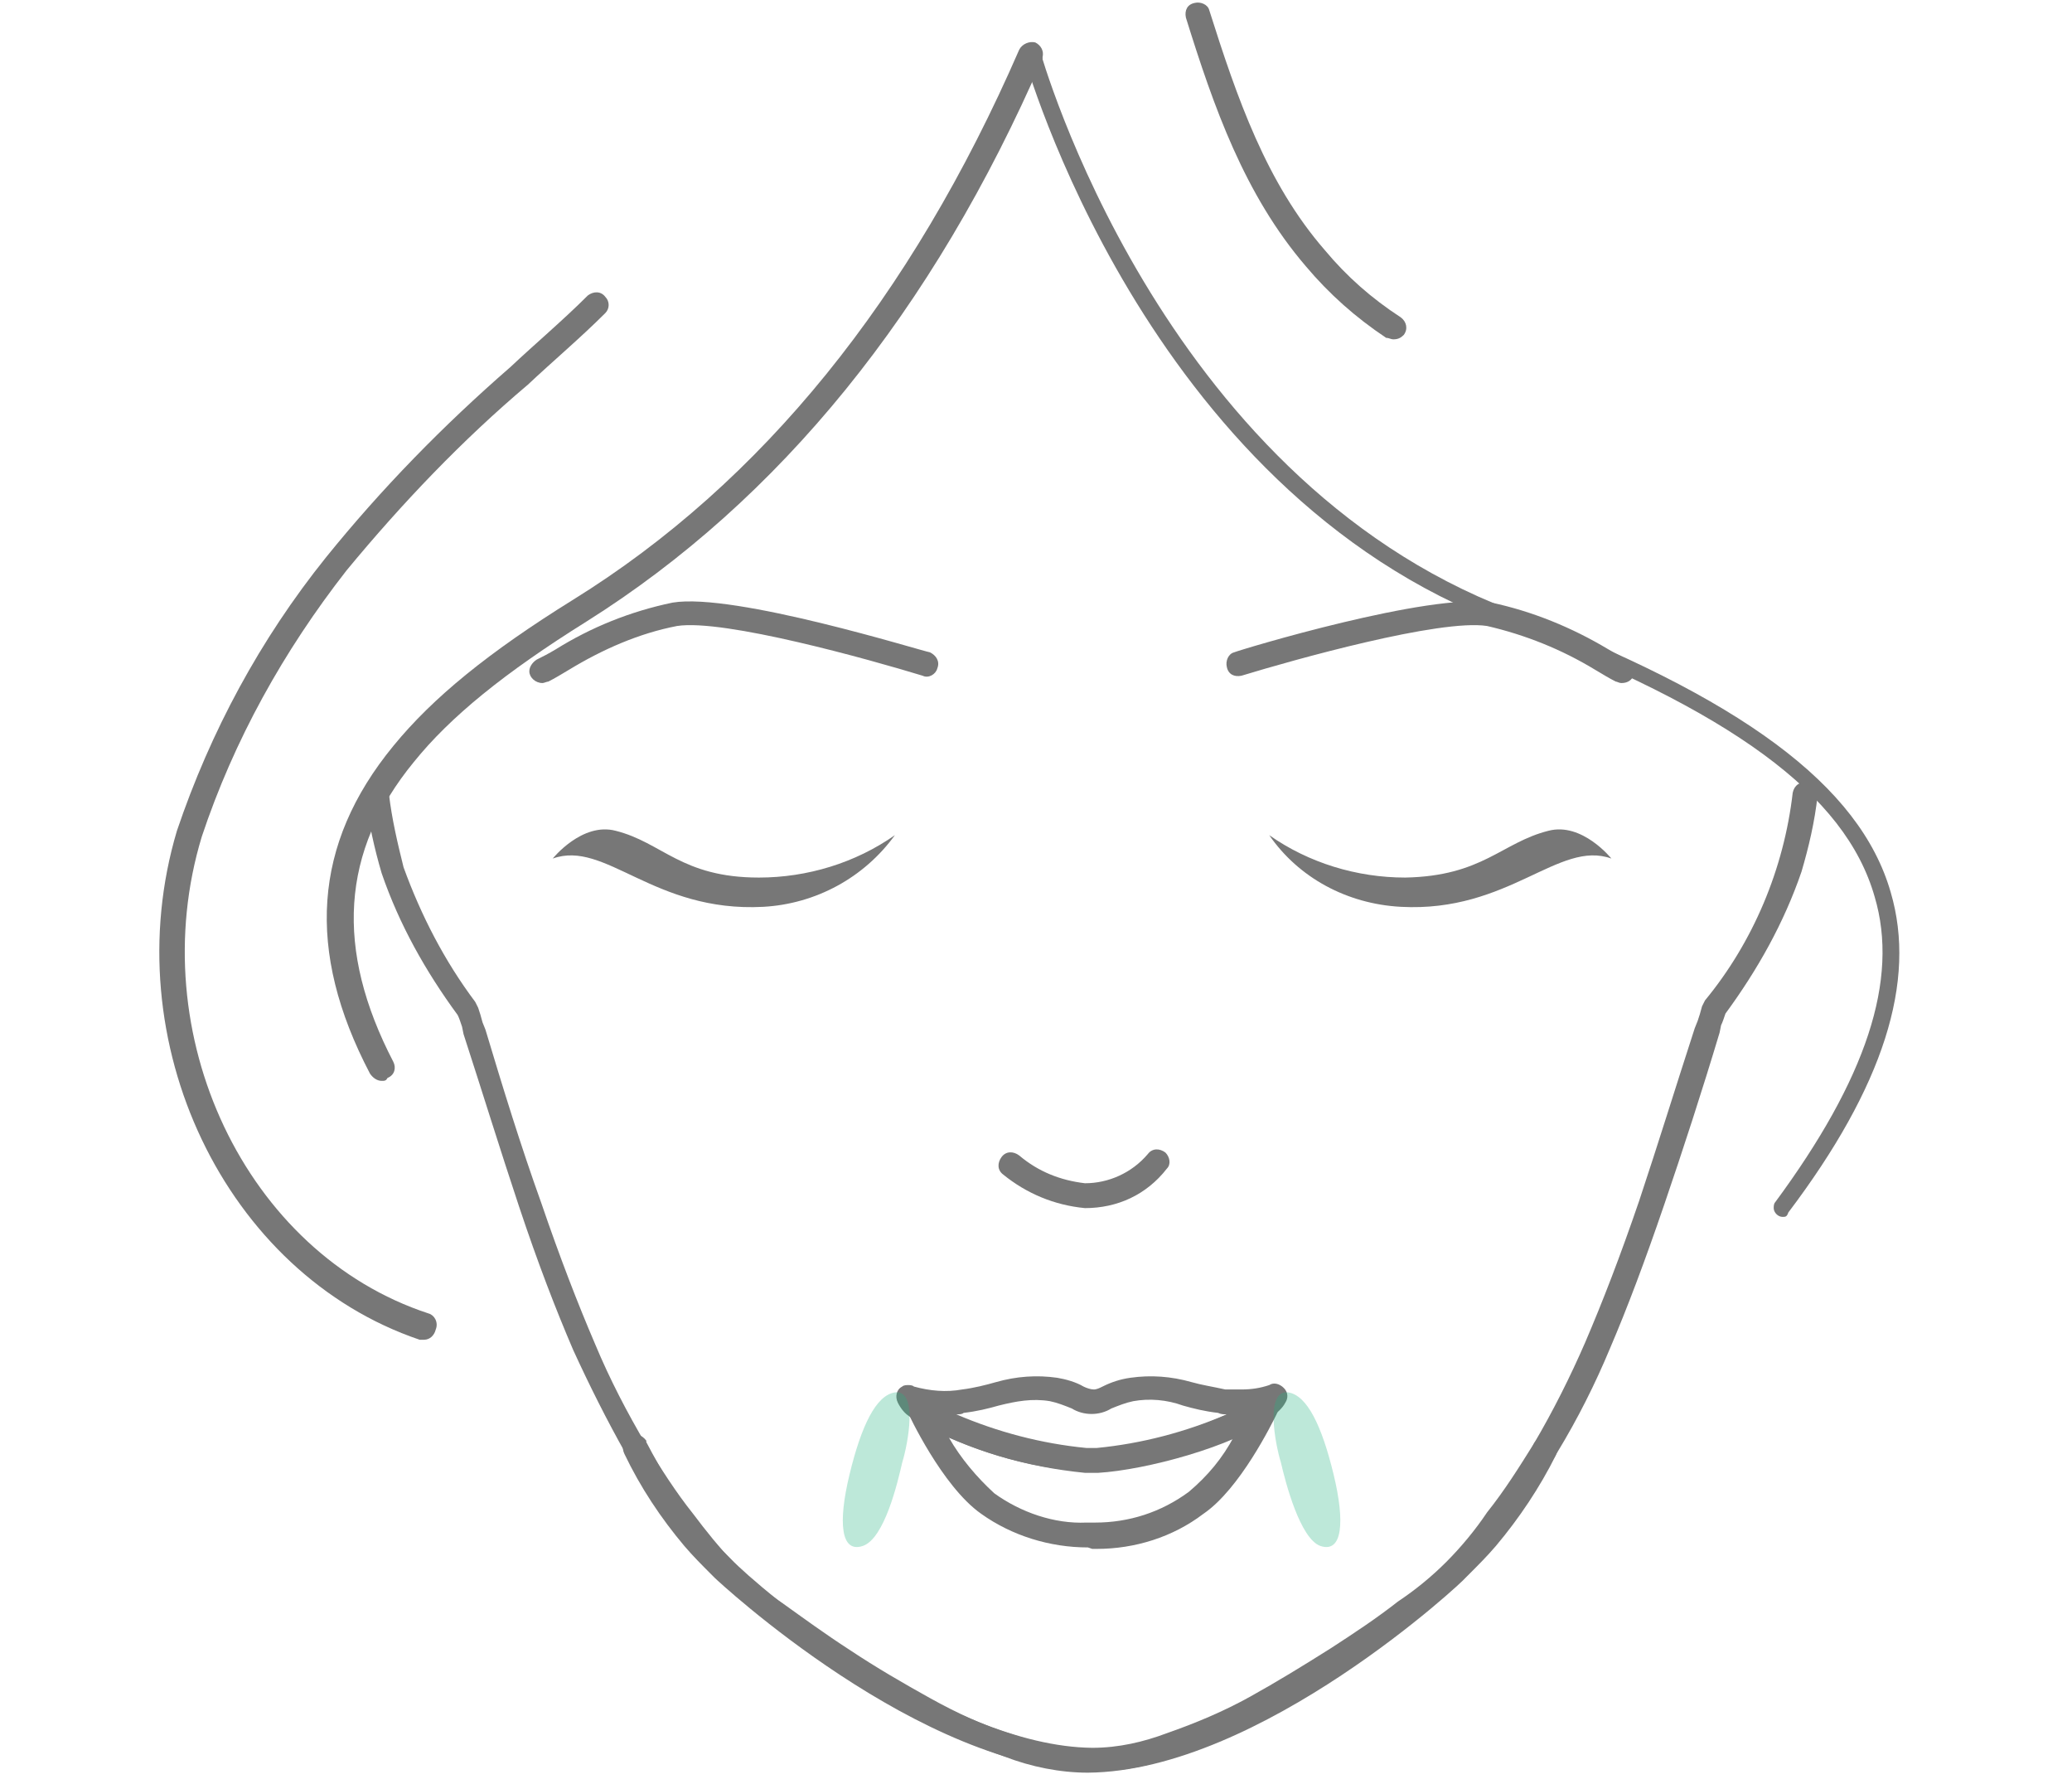 <?xml version="1.0" encoding="UTF-8"?>
<!-- Generator: Adobe Illustrator 27.8.1, SVG Export Plug-In . SVG Version: 6.00 Build 0)  -->
<svg xmlns="http://www.w3.org/2000/svg" xmlns:xlink="http://www.w3.org/1999/xlink" version="1.1" id="レイヤー_1" x="0px" y="0px" viewBox="0 0 141.7 122" style="enable-background:new 0 0 141.7 122;" xml:space="preserve">
<style type="text/css">
	.st0{fill:none;}
	.st1{fill:#777777;}
	.st2{opacity:0.3;fill:#22B380;enable-background:new    ;}
</style>
<g id="img31" transform="translate(-519 -553)">
	<rect id="guide" x="439.9" y="553" class="st0" width="300" height="122"></rect>
	<g id="hyaluron03" transform="translate(668.516 613.624)">
		<g id="グループ_4677" transform="translate(-59.516 -60.623)">
			<g id="グループ_2865" transform="translate(0 0)">
				<g id="グループ_1628">
					<path id="パス_1541" class="st1" d="M-15.6,121.2c-1.9,0-3.9-0.4-5.7-1.1c-2-0.7-4-1.6-5.9-2.7c-1.8-1-3.7-2.1-5.6-3.4       c-1.7-1.1-3.2-2.2-4.6-3.3c-1.2-0.9-2.4-1.8-3.5-2.9s-2.1-2.3-3-3.5c-1.2-1.6-2.3-3.2-3.3-4.9c-1.3-2.3-2.5-4.7-3.6-7.1       c-1.2-2.8-2.4-5.9-3.7-9.8c-1.3-3.9-2.5-7.8-3.8-11.8l-0.1-0.5c-0.1-0.3-0.2-0.6-0.3-0.8c-2.2-3-4-6.2-5.2-9.7       c-0.5-1.7-0.9-3.5-1.1-5.2c-0.1-0.5,0.3-0.9,0.7-0.9c0.4-0.1,0.9,0.3,0.9,0.7l0,0c0.2,1.7,0.6,3.4,1,5c1.2,3.3,2.8,6.4,4.9,9.2       l0.1,0.2l0.1,0.2c0.1,0.3,0.2,0.6,0.3,1l0.2,0.5c1.2,4,2.4,7.9,3.8,11.8c1.3,3.8,2.5,6.9,3.7,9.7c1,2.4,2.2,4.7,3.5,6.9       c1,1.6,2,3.2,3.2,4.7c0.9,1.2,1.8,2.3,2.8,3.4c1,1,2.1,1.9,3.3,2.7c1.4,1,2.9,2.1,4.6,3.2c1.8,1.2,3.7,2.3,5.5,3.3       s3.7,1.9,5.7,2.5c1.6,0.6,3.4,1,5.1,1c9.9-0.1,22.7-10.9,24.7-12.9l0.3-0.3c0.5-0.6,1.1-1.1,1.7-1.8c1.5-1.8,2.8-3.8,3.8-5.9       c0.2-0.4,0.8-0.5,1.2-0.3c0.4,0.2,0.5,0.7,0.3,1.1l0,0c-1.1,2.2-2.5,4.3-4.1,6.2c-0.6,0.7-1.2,1.3-1.8,1.9l-0.3,0.3       C10.2,108-3.8,121.1-15.6,121.2z"></path>
				</g>
				<g id="グループ_1628-2">
					<path id="パス_1541-2" class="st1" d="M-41.1,107.9l-0.3-0.3c-0.6-0.6-1.2-1.2-1.8-1.9c-1.6-1.9-3-4-4.1-6.3l0,0       c-0.2-0.4-0.1-0.9,0.3-1.2s0.9-0.1,1.2,0.3l0,0c0,0,0,0,0,0.1c1.1,2.1,2.3,4.1,3.8,5.9c0.6,0.7,1.2,1.3,1.7,1.8l0.3,0.3       c1.9,2,14.7,12.8,24.7,12.9c1.8,0,3.5-0.4,5.1-1c2-0.7,3.9-1.5,5.7-2.5c1.8-1,3.6-2.1,5.5-3.3c1.7-1.1,3.2-2.1,4.6-3.2       c1.2-0.8,2.3-1.7,3.3-2.7s2-2.2,2.8-3.4c1.2-1.5,2.2-3.1,3.2-4.7c1.3-2.2,2.5-4.6,3.5-6.9c1.2-2.8,2.4-5.9,3.7-9.7       c1.3-3.9,2.5-7.8,3.8-11.8l0.2-0.5c0.1-0.3,0.2-0.6,0.3-1l0.1-0.2l0.1-0.2c3.3-4,5.4-9,6-14.2c0.1-0.5,0.5-0.8,1-0.7       c0.4,0.1,0.8,0.5,0.7,0.9l0,0c-0.2,1.8-0.6,3.5-1.1,5.2c-1.2,3.5-3,6.7-5.2,9.7c-0.1,0.3-0.2,0.6-0.3,0.8l-0.1,0.5       c-1.2,4-2.5,8-3.8,11.8s-2.5,7-3.7,9.8c-1,2.4-2.2,4.8-3.6,7.1c-1,1.7-2.1,3.3-3.3,4.9c-0.9,1.3-1.9,2.4-3,3.5       c-1.1,1-2.3,2-3.5,2.9c-1.4,1.1-2.9,2.1-4.6,3.3c-1.9,1.2-3.8,2.4-5.6,3.4c-1.9,1-3.9,1.9-5.9,2.7c-1.8,0.7-3.7,1.1-5.7,1.1       C-27,121.1-41,108-41.1,107.9z"></path>
				</g>
				<g id="グループ_1629">
					<path id="パス_1542" class="st1" d="M-63.9,73.9c-0.3,0-0.6-0.2-0.8-0.5c-4.4-8.4-3.9-15.7,1.6-22.4c2.7-3.3,6.5-6.4,12.3-10       c12.9-8,23.1-20.6,30.5-37.6c0.2-0.4,0.7-0.6,1.1-0.5c0.4,0.2,0.6,0.6,0.5,1V4c-7.5,17.3-18,30.2-31.2,38.5       c-5.6,3.5-9.3,6.5-11.8,9.6c-5,6.1-5.4,12.8-1.4,20.5c0.2,0.4,0.1,0.9-0.4,1.1l0,0C-63.6,73.9-63.7,73.9-63.9,73.9L-63.9,73.9z       "></path>
				</g>
				<g id="グループ_1631">
					<path id="パス_1544" class="st1" d="M-61,91.6c-0.1,0-0.2,0-0.3,0c-13.3-4.5-20.9-20.4-16.6-34.8c2.3-6.8,5.7-13.1,10.2-18.7       c3.8-4.7,8-9,12.6-13c1.7-1.6,3.6-3.2,5.3-4.9c0.4-0.3,0.9-0.3,1.2,0.1c0.3,0.3,0.3,0.8,0,1.1c-1.7,1.7-3.6,3.3-5.3,4.9       c-4.5,3.8-8.6,8.1-12.4,12.7c-4.3,5.5-7.7,11.6-9.9,18.2c-4.1,13.5,3,28.5,15.5,32.6c0.4,0.1,0.7,0.6,0.5,1.1       C-60.3,91.3-60.6,91.6-61,91.6L-61,91.6z"></path>
				</g>
				<g id="グループ_1638">
					<g id="グループ_1637">
						<g id="グループ_1636">
							<g id="グループ_1632">
								<path id="パス_1545" class="st1" d="M-15.6,105.8c-2.6,0-5.2-0.8-7.3-2.3c-2.7-1.9-5-6.9-5-6.9c-0.2-0.4,0-0.9,0.4-1.1          l0,0l0,0c0.3-0.1,0.7-0.1,0.9,0.2l0.1,0.1c0.1,0,0.1,0.1,0.2,0.1c3.3,1.8,6.9,2.9,10.6,3.2c0.2,0,0.5,0,0.7,0          c3.8-0.4,7.5-1.5,10.9-3.4l0.1-0.1c0.2-0.2,0.6-0.3,0.9-0.2c0.3,0.1,0.5,0.4,0.5,0.8c0,0.2,0,0.3-0.1,0.5          c-0.3,0.6-2.5,5.1-5,6.8c-2.1,1.6-4.7,2.4-7.3,2.4h-0.3L-15.6,105.8z M-25.1,98.3c0.8,1.4,1.9,2.7,3.1,3.8          c1.8,1.3,4.1,2.1,6.3,2h0.6c2.3,0,4.5-0.7,6.4-2.1c1.3-1.1,2.3-2.3,3.1-3.8c-3,1.3-6.1,2.1-9.3,2.4c-0.3,0-0.6,0-1,0          C-19,100.4-22.1,99.6-25.1,98.3L-25.1,98.3z"></path>
							</g>
							<g id="グループ_1633">
								<path id="パス_1546" class="st1" d="M-15.3,100.7c-0.2,0-0.3,0-0.5,0c-4-0.4-7.9-1.5-11.4-3.5c-0.1,0-0.2-0.1-0.2-0.1          c-0.1-0.1-0.2-0.1-0.3-0.2c-0.4-0.2-0.7-0.6-0.9-1s-0.1-0.9,0.3-1.1c0.1-0.1,0.3-0.1,0.4-0.1c0.1,0,0.3,0,0.4,0.1          c1.1,0.3,2.2,0.4,3.3,0.2c0.8-0.1,1.6-0.3,2.3-0.5c1.4-0.4,2.8-0.5,4.2-0.3c0.6,0.1,1.3,0.3,1.8,0.6          c0.2,0.1,0.5,0.2,0.7,0.2c0.2,0,0.4-0.1,0.6-0.2c0.6-0.3,1.2-0.5,1.9-0.6c1.4-0.2,2.8-0.1,4.2,0.3c0.7,0.2,1.4,0.3,2.3,0.5          c0.2,0,0.7,0,1.1,0l0,0c0.7,0,1.3-0.1,1.9-0.3c0.3-0.2,0.7-0.1,1,0.2c0.3,0.3,0.3,0.7,0.1,1c-0.2,0.4-0.6,0.7-0.9,1L-3.1,97          l0,0c-2.6,1.9-8.5,3.5-11.8,3.7C-15,100.7-15.1,100.7-15.3,100.7z M-24.6,96.7c2.8,1.2,5.8,2,8.9,2.3c0.2,0,0.5,0,0.7,0          c3.1-0.3,6.1-1.1,8.9-2.3c-0.2,0-0.4,0-0.6-0.1c-0.9-0.1-1.7-0.3-2.4-0.5c-1.1-0.4-2.3-0.5-3.4-0.3c-0.5,0.1-1,0.3-1.5,0.5          c-0.8,0.5-1.9,0.5-2.7,0c-0.5-0.2-1-0.4-1.5-0.5c-1.2-0.2-2.3,0-3.5,0.3c-0.7,0.2-1.5,0.4-2.4,0.5          C-24.2,96.7-24.4,96.7-24.6,96.7L-24.6,96.7z"></path>
							</g>
							<g id="グループ_1634">
								<path id="パス_1547" class="st1" d="M-27,97.2c-0.1,0-0.3,0-0.4-0.1c-0.1-0.1-0.2-0.1-0.3-0.2c-0.4-0.3-0.5-0.8-0.2-1.2          c0.1-0.1,0.2-0.2,0.4-0.3c0.5-0.2,1-0.1,1.3,0.4c0.2,0.5,0.1,1-0.4,1.3C-26.7,97.1-26.9,97.2-27,97.2L-27,97.2z"></path>
							</g>
							<g id="グループ_1635">
								<path id="パス_1548" class="st1" d="M-3.6,97.2c-0.5,0-0.9-0.4-0.9-0.8c0-0.3,0.1-0.5,0.3-0.7l0.1-0.1          c0.2-0.2,0.6-0.3,0.9-0.2c0.3,0.1,0.5,0.4,0.5,0.8c0,0.2-0.1,0.5-0.2,0.6L-3,96.9c0,0.1-0.1,0.1-0.2,0.2          C-3.3,97.1-3.5,97.2-3.6,97.2z"></path>
							</g>
						</g>
					</g>
				</g>
				<g id="グループ_1641">
					<g id="グループ_1640">
						<g id="グループ_1639">
							<path id="パス_1549" class="st1" d="M-37.8,62c-7.5,0.4-10.8-4.6-14.4-3.3c0,0,2-2.5,4.3-1.9c3.2,0.8,4.5,3.2,9.8,3.2         c3.3,0,6.6-1,9.3-2.9C-30.9,60-34.2,61.8-37.8,62z"></path>
						</g>
					</g>
				</g>
				<g id="グループ_1642">
					<path id="パス_1550" class="st1" d="M-15.8,82.6c-2.1-0.2-4-1-5.6-2.3c-0.4-0.3-0.4-0.8-0.1-1.2c0.3-0.4,0.8-0.4,1.2-0.1l0,0       l0,0c1.3,1.1,2.8,1.7,4.5,1.9l0,0c1.6,0,3.2-0.7,4.3-2c0.3-0.4,0.8-0.4,1.2-0.1c0.3,0.3,0.4,0.8,0.1,1.1       C-11.6,81.7-13.6,82.6-15.8,82.6L-15.8,82.6z"></path>
				</g>
				<g id="グループ_1643">
					<path id="パス_1551" class="st1" d="M5.3,23.2c-0.2,0-0.3-0.1-0.5-0.1c-2.1-1.4-3.9-3-5.5-4.9C-4.9,13.3-7,7.3-8.9,1.2       c-0.1-0.5,0.1-0.9,0.6-1c0.4-0.1,0.9,0.1,1,0.5c1.9,6,3.9,11.8,7.9,16.4c1.5,1.8,3.2,3.3,5.2,4.6C6.2,22,6.3,22.5,6,22.9       C5.8,23.1,5.6,23.2,5.3,23.2L5.3,23.2z"></path>
				</g>
				<g id="グループ_1653">
					<g id="グループ_1652">
						<path id="パス_1559" class="st1" d="M-52.9,46.7c-0.5,0-0.9-0.4-0.9-0.8c0-0.3,0.2-0.6,0.5-0.8c0.4-0.2,0.8-0.4,1.3-0.7        c2.4-1.5,5.1-2.6,8-3.2c4.2-0.7,17,3.3,17.6,3.4c0.4,0.2,0.7,0.6,0.5,1.1c-0.1,0.4-0.6,0.7-1,0.5c-3.6-1.1-13.6-3.9-16.8-3.4        c-2.6,0.5-5.1,1.6-7.4,3c-0.5,0.3-1,0.6-1.4,0.8C-52.6,46.6-52.8,46.7-52.9,46.7z"></path>
					</g>
				</g>
				<g id="グループ_1641-2">
					<g id="グループ_1640-2">
						<g id="グループ_1639-2">
							<path id="パス_1549-2" class="st1" d="M-3.2,57.1c2.7,1.9,6,2.9,9.3,2.9c5.3-0.1,6.6-2.4,9.8-3.2c2.3-0.6,4.3,1.9,4.3,1.9         c-3.6-1.3-7,3.7-14.4,3.3C2.1,61.8-1.2,60-3.2,57.1z"></path>
						</g>
					</g>
				</g>
				<g id="グループ_1653-2">
					<g id="グループ_1652-2">
						<path id="パス_1559-2" class="st1" d="M20.5,46.6c-0.4-0.2-0.9-0.5-1.4-0.8c-2.3-1.4-4.8-2.4-7.4-3        c-3.2-0.5-13.2,2.3-16.8,3.4c-0.5,0.1-0.9-0.1-1-0.6c-0.1-0.4,0.1-0.9,0.5-1c0.5-0.2,13.4-4.1,17.6-3.4c2.8,0.6,5.5,1.7,8,3.2        c0.5,0.3,0.9,0.5,1.3,0.7s0.6,0.7,0.4,1.1c-0.1,0.3-0.4,0.5-0.8,0.5C20.7,46.7,20.6,46.6,20.5,46.6z"></path>
					</g>
				</g>
			</g>
			<path id="パス_7332" class="st1" d="M31.9,83.2c-0.3,0-0.6-0.3-0.6-0.6c0-0.1,0-0.3,0.1-0.4c6.2-8.4,8.5-15.2,6.8-20.9     c-2-7-9.8-12.7-25.3-18.6C-11.8,33.5-19.9,4-20,3.8c-0.1-0.4,0.1-0.7,0.4-0.8s0.6,0.1,0.7,0.4c0.1,0.3,8.1,29.1,32.2,38.3     c15.8,6,23.9,12,26,19.3c1.8,6.1-0.5,13.3-7,21.9C32.2,83.2,32.1,83.2,31.9,83.2z"></path>
			<path id="パス_7334" class="st2" d="M0.3,105.7c1.5,0.5,1.7-1.6,0.9-4.9s-1.8-5.4-3.1-5.6c-1.6-0.2-0.9,3.5-0.5,4.8     C-2.1,101.3-1.1,105.2,0.3,105.7z"></path>
			<path id="パス_7334_00000137092286102353781800000001075377810847181230_" class="st2" d="M-28.3,100c0.4-1.3,1.1-5-0.5-4.8     c-1.3,0.2-2.3,2.3-3.1,5.6c-0.8,3.3-0.6,5.4,0.9,4.9C-29.5,105.2-28.6,101.3-28.3,100z"></path>
		</g>
	</g>
</g>
</svg>
